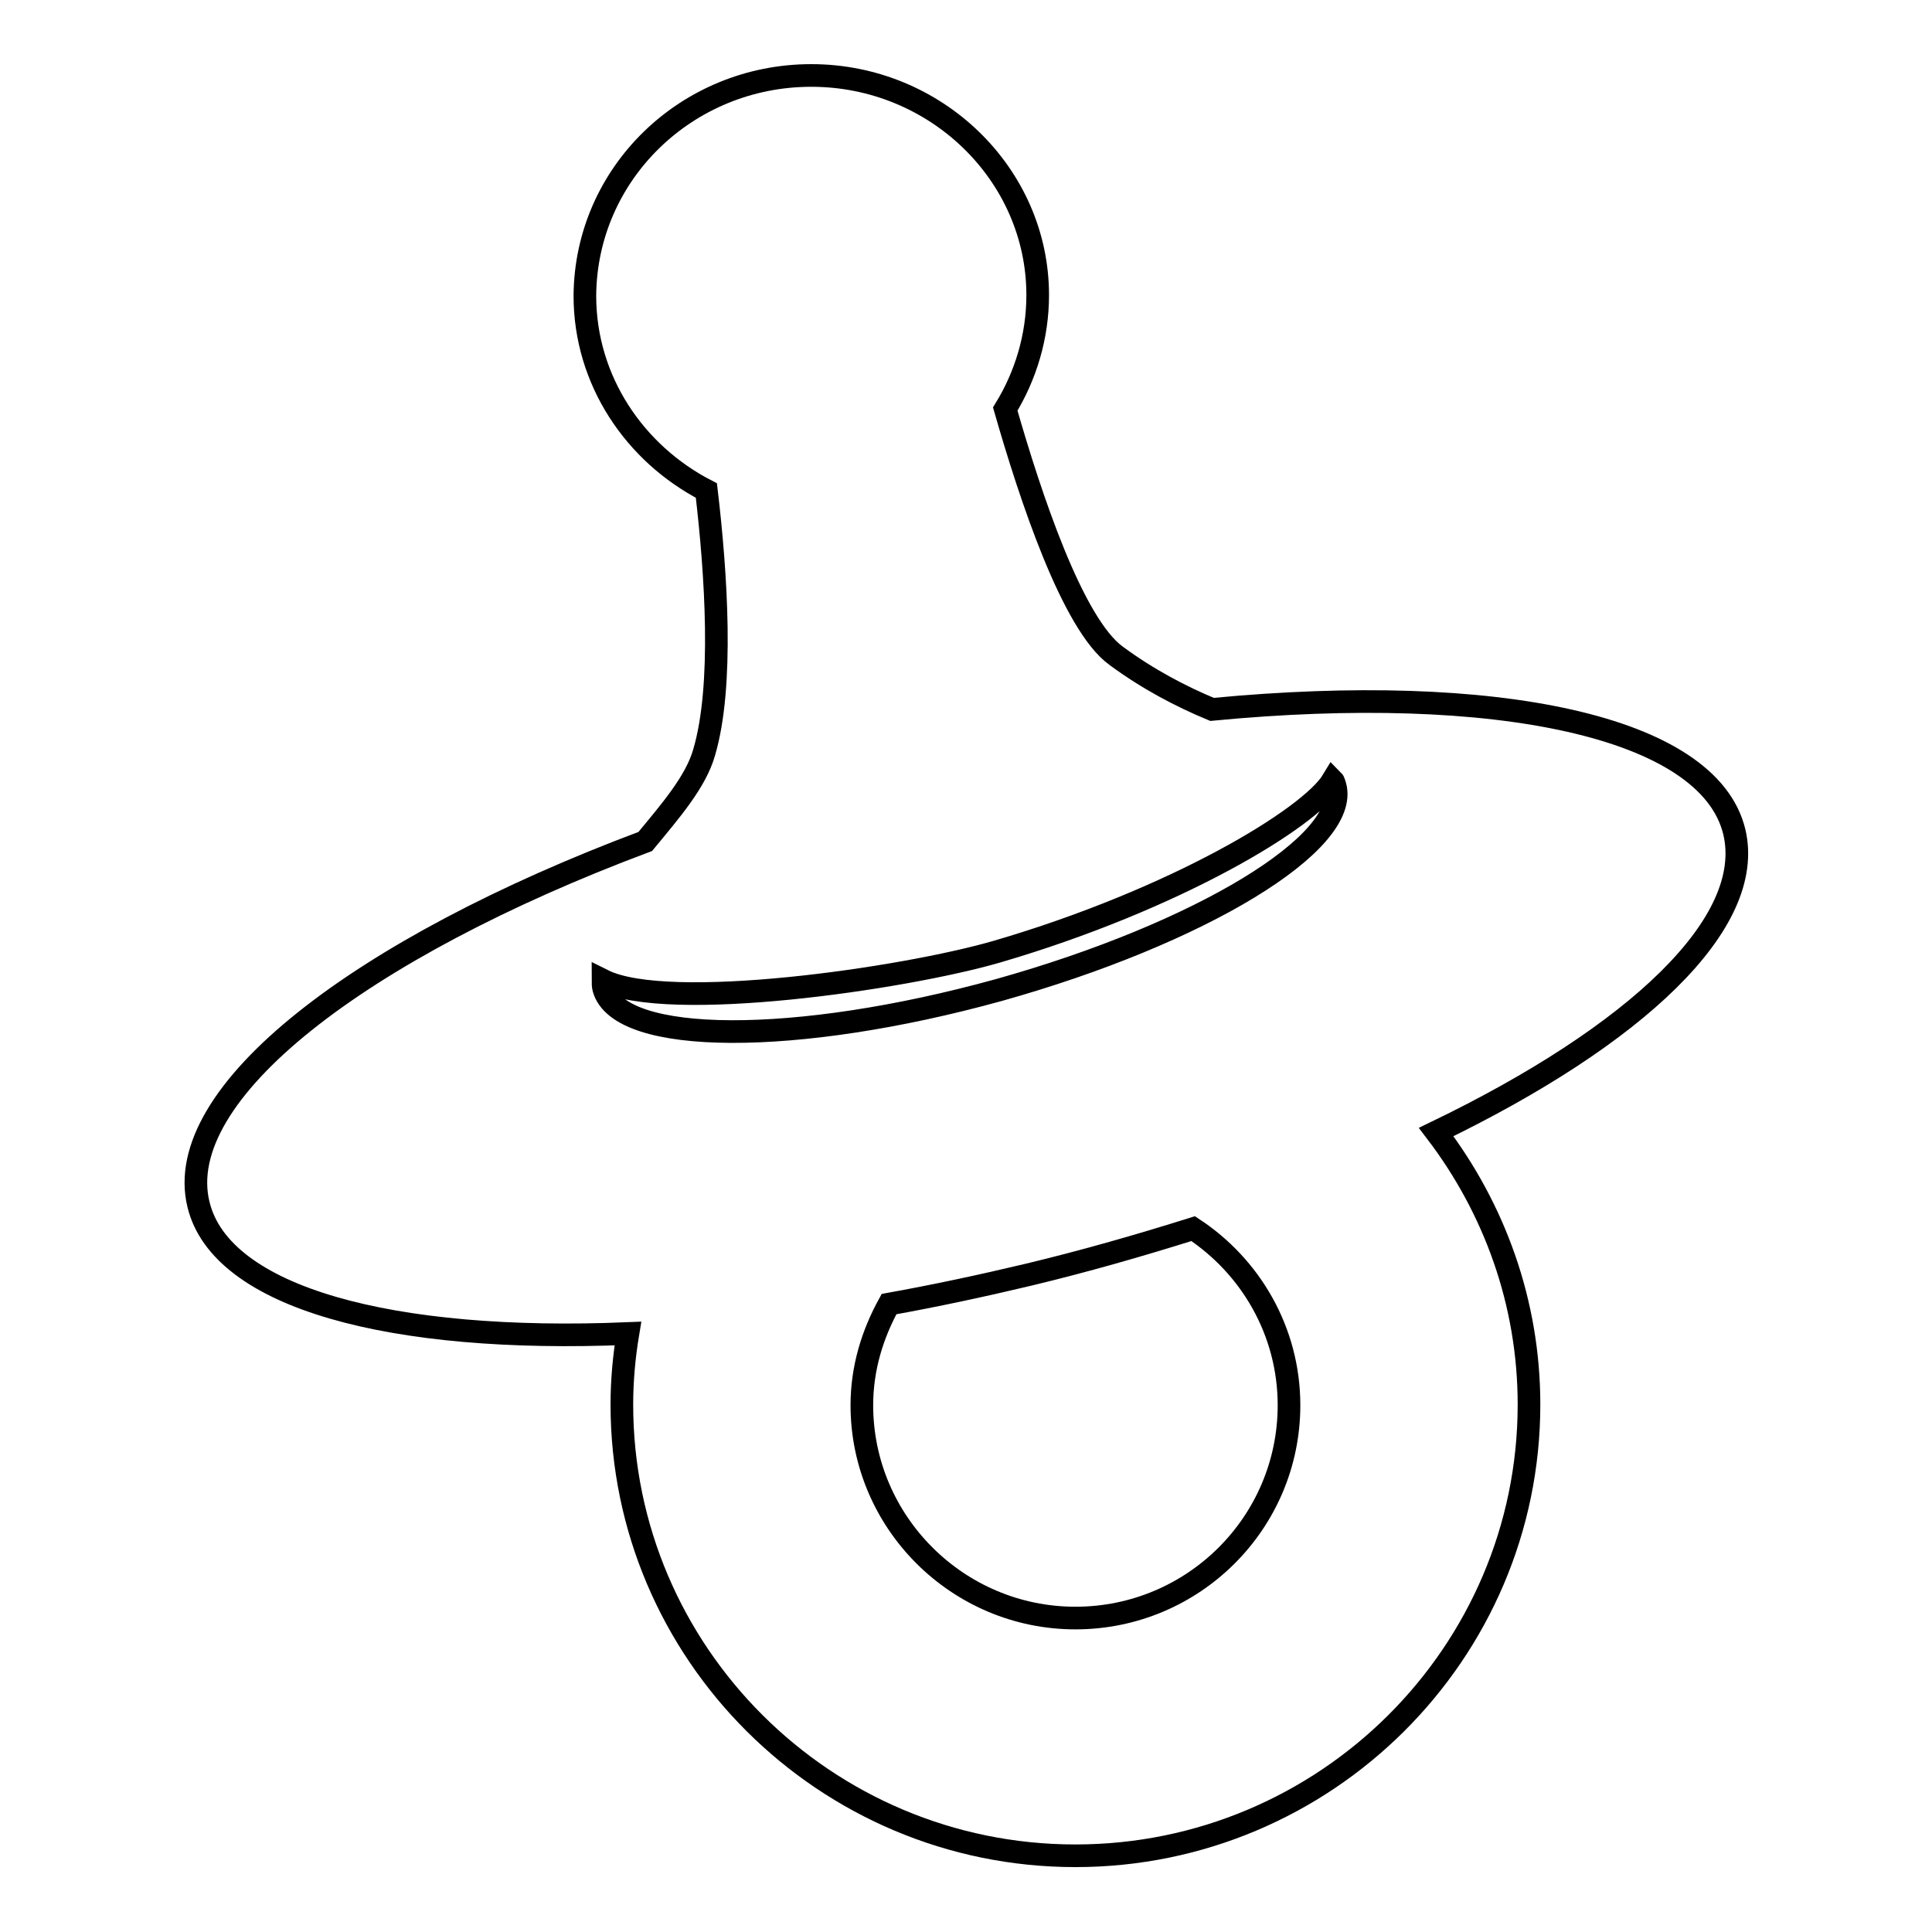 <?xml version="1.0" encoding="utf-8"?>
<!-- Svg Vector Icons : http://www.onlinewebfonts.com/icon -->
<!DOCTYPE svg PUBLIC "-//W3C//DTD SVG 1.1//EN" "http://www.w3.org/Graphics/SVG/1.1/DTD/svg11.dtd">
<svg version="1.1" xmlns="http://www.w3.org/2000/svg" xmlns:xlink="http://www.w3.org/1999/xlink" x="0px" y="0px" viewBox="0 0 256 256" enable-background="new 0 0 256 256" xml:space="preserve">
<g><g><path stroke-width="3" fill-opacity="0" stroke="#000000"  d="M117.8,172.8c-2.2,4-3.6,8.5-3.6,13.4c0,15.5,12.7,28.2,28.3,28.2c15.6,0,28.3-12.6,28.3-28.2c0-9.8-5.1-18.4-12.7-23.4c-7,2.2-14.3,4.3-21.8,6.1C130,170.4,123.9,171.7,117.8,172.8L117.8,172.8z M132.3,131.2c26.8-7.5,46.7-19.6,44.6-27.1c-0.1-0.2-0.1-0.5-0.3-0.7c-3,5-20.9,15.8-44.5,22.7c-12.4,3.6-43.6,8.1-52.2,3.8c0,0.4,0,0.7,0.1,1.1C82.1,138.5,105.5,138.6,132.3,131.2L132.3,131.2z M190.3,150c7.7,10.1,12.3,22.6,12.3,36.1c0,33-27,59.8-60.1,59.8c-33.2,0-60.1-26.9-60.1-59.8c0-3.2,0.3-6.4,0.8-9.4c-31.3,1.3-53.9-4.7-56.9-17.1c-3.6-14.7,21.3-33.9,59.2-48.1c3.3-4,6.7-7.9,7.8-11.8c2.6-8.8,1.6-23.7,0.3-34.7c-9.5-4.9-16.1-14.6-16.1-25.8C77.6,23,91,10,107.5,10c16.5,0,30,13.1,30,29.1c0,5.5-1.6,10.7-4.3,15.1c3.3,11.5,8.9,28.5,14.7,32.7c4.2,3.1,8.6,5.4,12.7,7.1c37.5-3.6,65.8,2.2,69.2,16.2C232.7,122.3,216.8,137.2,190.3,150L190.3,150z"/></g></g>
</svg>